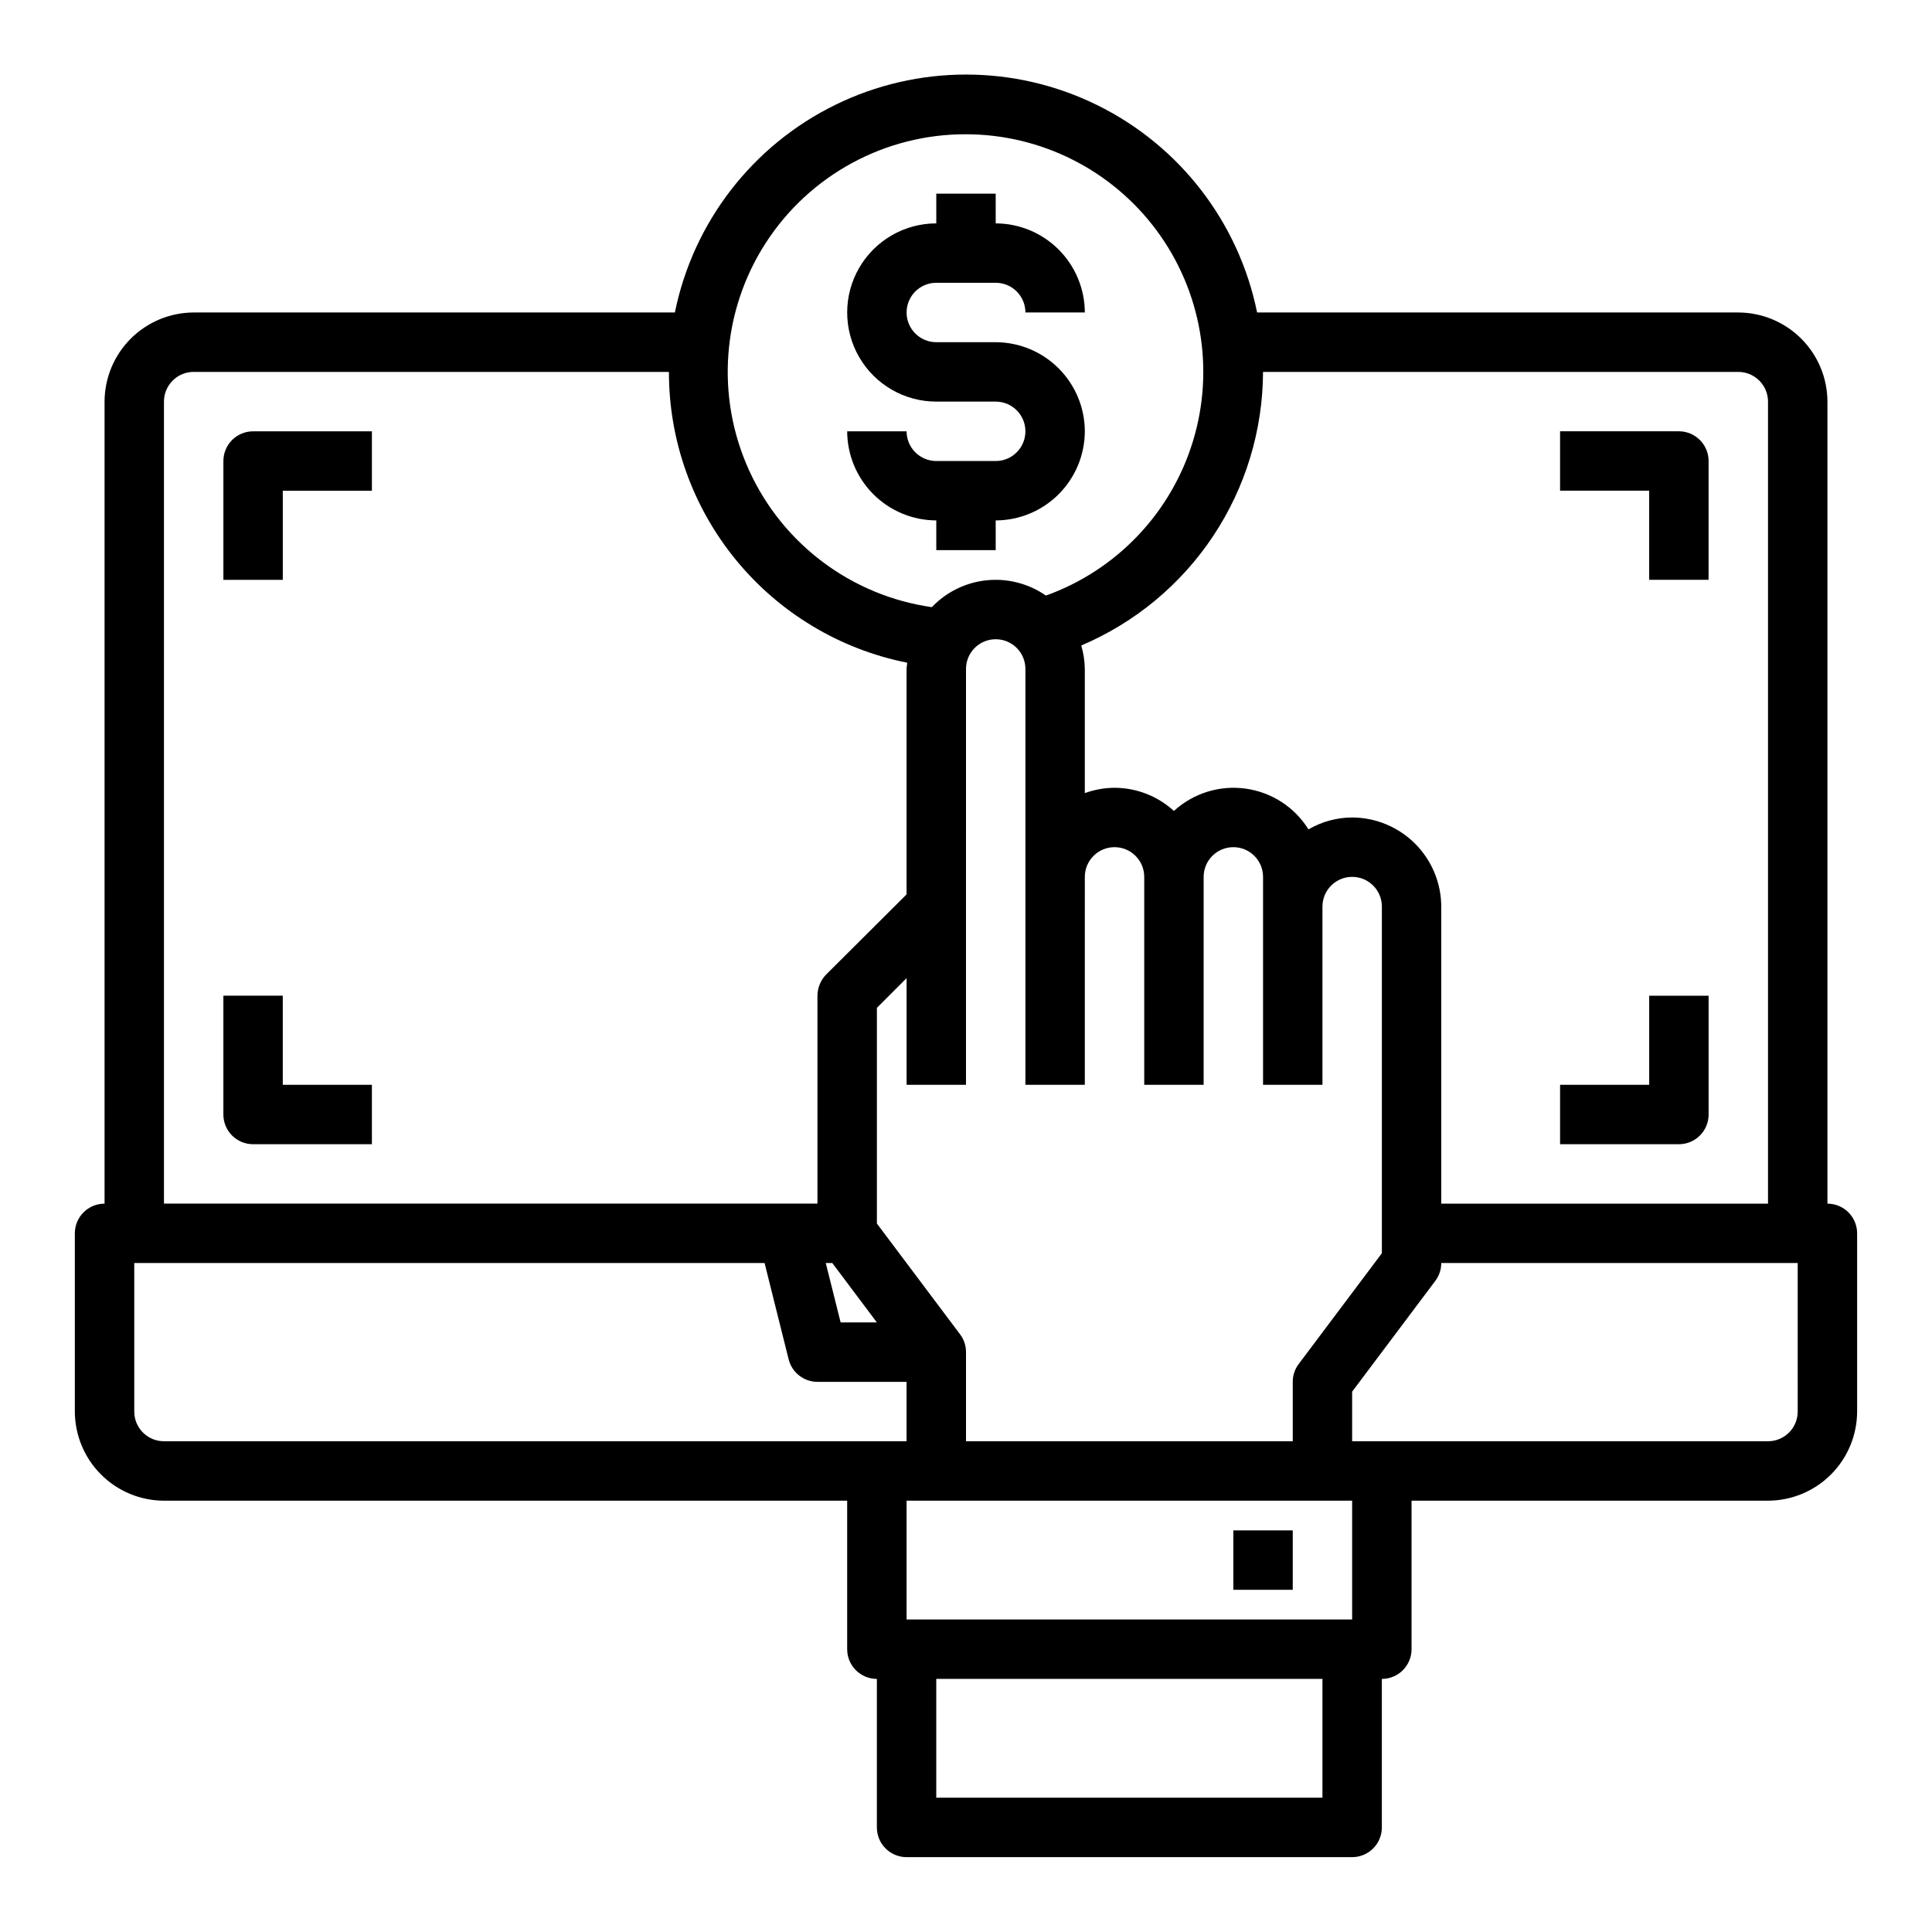 <?xml version="1.0" encoding="UTF-8"?>
<!-- Uploaded to: ICON Repo, www.svgrepo.com, Generator: ICON Repo Mixer Tools -->
<svg fill="#000000" width="800px" height="800px" version="1.1" viewBox="144 144 512 512" xmlns="http://www.w3.org/2000/svg">
 <g>
  <path d="m628.29 462.98v-212.55c-0.02-6.258-2.516-12.254-6.941-16.68-4.422-4.422-10.418-6.918-16.676-6.938h-127.53c-4.856-23.91-20.523-44.219-42.422-54.98-21.898-10.766-47.551-10.766-69.449 0-21.895 10.762-37.566 31.07-42.422 54.98h-127.53c-6.258 0.02-12.25 2.516-16.676 6.938-4.426 4.426-6.922 10.422-6.938 16.68v212.55c-4.348 0-7.875 3.523-7.875 7.871v47.23c0.02 6.258 2.516 12.254 6.941 16.68 4.422 4.426 10.418 6.918 16.676 6.938h181.06v39.359c0 2.09 0.828 4.09 2.305 5.566 1.477 1.477 3.477 2.305 5.566 2.305v39.363c0 2.086 0.828 4.09 2.305 5.566 1.477 1.473 3.481 2.305 5.566 2.305h118.08c2.086 0 4.09-0.832 5.566-2.305 1.477-1.477 2.305-3.481 2.305-5.566v-39.363c2.086 0 4.09-0.828 5.566-2.305 1.477-1.477 2.305-3.477 2.305-5.566v-39.359h94.465c6.258-0.02 12.254-2.512 16.68-6.938 4.422-4.426 6.918-10.422 6.938-16.68v-47.23c0-2.09-0.832-4.09-2.305-5.566-1.477-1.477-3.481-2.305-5.566-2.305zm-149.57-220.42h125.95c2.086 0 4.09 0.828 5.566 2.305 1.477 1.477 2.305 3.481 2.305 5.566v212.55h-86.594v-78.723c-0.016-6.258-2.512-12.254-6.938-16.68-4.422-4.422-10.418-6.918-16.676-6.938-4.066 0.016-8.059 1.102-11.574 3.152-3.68-5.902-9.793-9.863-16.684-10.805-6.891-0.945-13.844 1.227-18.977 5.922-4.301-3.934-9.914-6.125-15.742-6.141-2.688 0.023-5.348 0.5-7.871 1.418v-32.906c-0.027-2.106-0.348-4.199-0.945-6.219 14.246-6.039 26.406-16.129 34.973-29.02 8.562-12.887 13.152-28.008 13.203-43.48zm-80.293 255.05-22.043-29.363v-57.152l7.871-7.871v28.262h15.742l0.004-110.21c0-4.348 3.523-7.871 7.871-7.871s7.871 3.523 7.871 7.871v110.21h15.742l0.004-55.105c0-4.348 3.523-7.871 7.871-7.871s7.871 3.523 7.871 7.871v55.105h15.742l0.004-55.105c0-4.348 3.523-7.871 7.871-7.871s7.871 3.523 7.871 7.871v55.105h15.742v-47.234c0-4.348 3.527-7.871 7.875-7.871 4.348 0 7.871 3.523 7.871 7.871v91.867l-22.043 29.363c-1.027 1.359-1.582 3.019-1.574 4.723v15.742h-86.59v-23.613c0.008-1.707-0.547-3.367-1.574-4.723zm1.574-318.03c19.922 0.027 38.656 9.484 50.516 25.496 11.855 16.012 15.438 36.688 9.656 55.754-5.781 19.066-20.246 34.273-38.996 41.004-4.578-3.18-10.141-4.617-15.684-4.055-5.543 0.562-10.703 3.09-14.547 7.125-21.246-3.027-39.488-16.668-48.402-36.191-8.914-19.52-7.273-42.238 4.352-60.277 11.629-18.039 31.645-28.914 53.105-28.855zm-212.55 70.848c0-4.348 3.523-7.871 7.871-7.871h125.95c-0.023 18.168 6.254 35.781 17.77 49.836 11.512 14.055 27.547 23.68 45.363 27.23 0 0.551-0.156 1.102-0.156 1.652v59.75l-21.332 21.254c-1.449 1.5-2.269 3.504-2.285 5.59v55.105h-173.18zm188.93 244.03h-9.605l-3.938-15.742h1.73zm-188.93 31.488c-4.348 0-7.871-3.523-7.871-7.871v-39.359h167.04l6.375 25.504h0.004c0.867 3.512 4.016 5.981 7.633 5.984h23.617v15.742zm307.01 94.465h-102.34v-31.488h102.34zm7.871-47.23h-118.08v-31.488h118.08zm118.08-55.105c0 2.09-0.828 4.09-2.305 5.566-1.477 1.477-3.477 2.305-5.566 2.305h-110.21v-13.145l22.043-29.363h-0.004c1.031-1.359 1.586-3.019 1.574-4.723h94.465z"/>
  <path d="m218.94 407.87h-15.742v31.488c0 2.086 0.828 4.09 2.305 5.566 1.477 1.477 3.477 2.305 5.566 2.305h31.488v-15.742h-23.617z"/>
  <path d="m596.8 439.36v-31.488h-15.746v23.617h-23.617v15.742h31.488c2.09 0 4.09-0.828 5.566-2.305 1.477-1.477 2.309-3.481 2.309-5.566z"/>
  <path d="m203.2 266.18v31.488h15.742v-23.617h23.617v-15.746h-31.488c-4.348 0-7.871 3.527-7.871 7.875z"/>
  <path d="m581.05 297.66h15.742l0.004-31.488c0-2.09-0.832-4.09-2.309-5.566-1.477-1.477-3.477-2.309-5.566-2.309h-31.488v15.742h23.617z"/>
  <path d="m431.49 258.3c-0.02 6.258-2.516 12.254-6.938 16.68-4.426 4.426-10.422 6.918-16.68 6.938v7.871h-15.746v-7.871c-6.258-0.02-12.254-2.512-16.676-6.938-4.426-4.426-6.922-10.422-6.938-16.68h15.742c0 2.09 0.828 4.09 2.305 5.566 1.477 1.477 3.481 2.309 5.566 2.309h15.746c4.348 0 7.871-3.527 7.871-7.875 0-4.348-3.523-7.871-7.871-7.871h-15.746c-8.438 0-16.23-4.5-20.449-11.809-4.219-7.305-4.219-16.309 0-23.613 4.219-7.309 12.012-11.809 20.449-11.809v-7.875h15.742l0.004 7.875c6.258 0.016 12.254 2.512 16.68 6.938 4.422 4.422 6.918 10.418 6.938 16.676h-15.746c0-2.086-0.828-4.09-2.305-5.566-1.477-1.477-3.481-2.305-5.566-2.305h-15.746c-4.348 0-7.871 3.523-7.871 7.871s3.523 7.875 7.871 7.875h15.746c6.258 0.016 12.254 2.512 16.68 6.938 4.422 4.422 6.918 10.418 6.938 16.676z"/>
  <path d="m470.85 549.57h15.742v15.742h-15.742z"/>
 </g>
</svg>